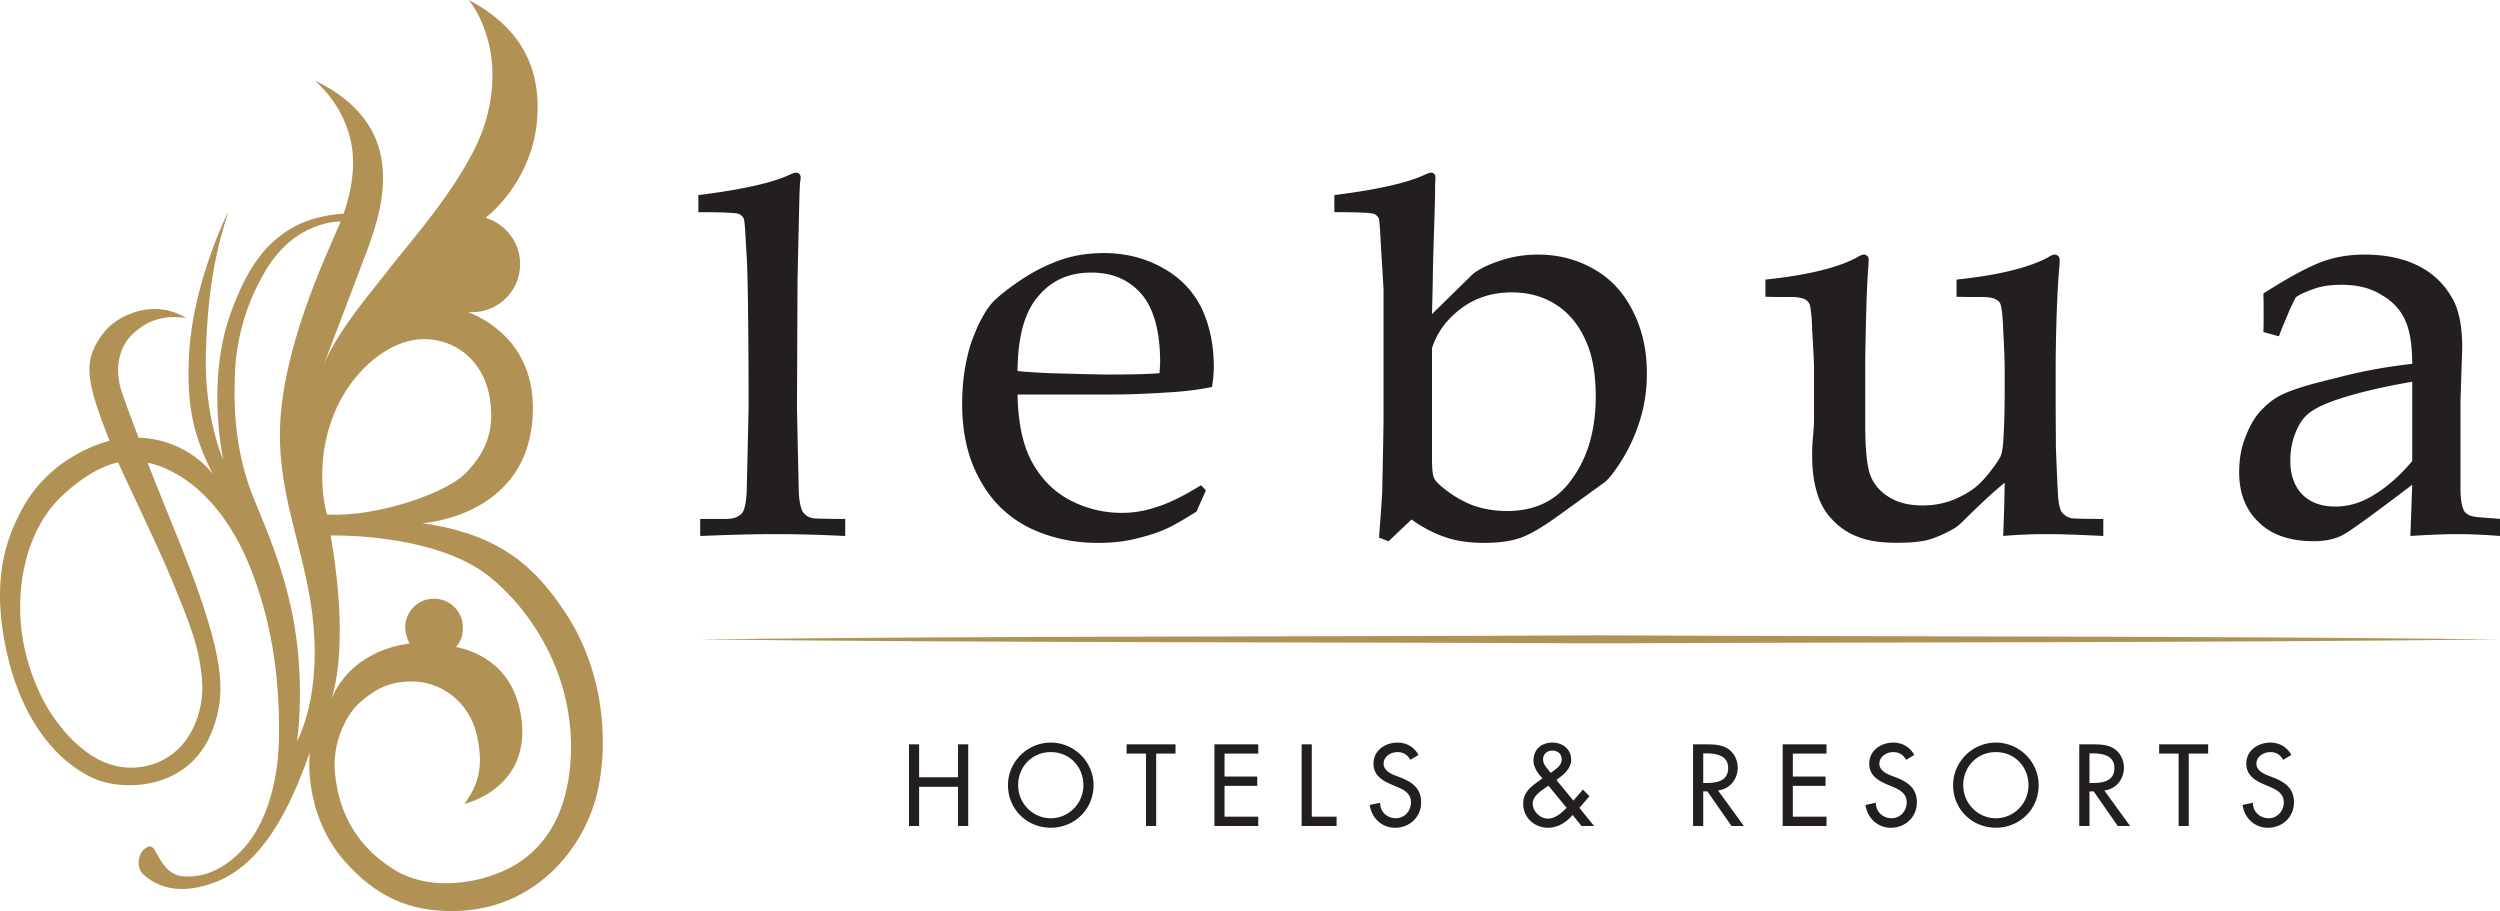 <?xml version="1.0" encoding="utf-8"?>
<svg xmlns="http://www.w3.org/2000/svg" viewBox="0 0 1660.697 605.206">
<title>Lebua Logo</title>
<style>.st2{fill:#231f20}.st14{fill:#b19254}</style><path class="st2" d="M535.294 342.086c-1.057-.839-1.859-1.564-2.439-2.962-1.343-2.87-2.169-7.716-2.285-14.278 0-2.682-.513-20.737-1.151-54.396l.363-83.092c.275-16.124.788-35.869 1.317-59.005l.298-6.253c.208-1.944.479-3.25.479-4.023 0-1.117-.271-1.968-.938-2.476-.367-.551-1.24-.914-2.048-.914-.953 0-2.273.363-3.968 1.194-11.261 5.431-31.785 10.074-61.02 13.698v11.357c15.854 0 24.964.385 26.913 1.202 1.465.641 2.433 1.542 3.131 2.783.919 1.934 1.106 10.561 2.097 26.211 1.23 19.447 1.23 99.317 1.23 99.317-.754 35.519-1.23 53.833-1.23 55.465-.278 6.698-1.112 11.442-2.583 14.204-.754 1.129-1.91 2.22-3.54 3.013-1.306.899-3.491 1.291-6.545 1.581H465.13v11.351c20.64-.89 37.264-1.257 50-1.257 13.384 0 28.774.367 46.32 1.257v-11.351c-13.464 0-20.718-.29-21.584-.454-1.97-.575-3.659-1.127-4.572-2.172zM772.413 177.982c-11.669-6.562-24.754-9.873-39.208-9.873-11.953 0-22.858 1.992-33.147 6.263-7.855 3.071-15.771 7.36-23.575 12.743-7.84 5.373-13.822 10.187-17.512 14.128-5.054 5.897-9.696 14.83-13.86 26.495-3.932 12.247-5.978 25.607-5.978 40.615 0 18.918 3.714 35.755 11.508 49.78 7.604 14.33 18.565 24.998 32.206 32.008 14.01 7.024 29.483 10.487 46.562 10.487 8.729 0 16.973-.764 24.843-2.73 7.801-1.835 14.779-4.028 20.899-6.838 4.143-1.869 10.715-5.622 19.651-11.231l6.248-14.088-3.216-3.414c-11.544 7.054-21.175 11.931-29.159 14.314-7.803 2.801-15.705 4.043-23.655 4.043-11.699 0-23.09-2.698-33.831-8.221-10.886-5.594-19.291-14.025-25.607-25.481-6.197-11.239-9.321-26.359-9.646-44.912h62.337c13.942 0 27.856-.73 41.896-1.668 7.288-.542 15.71-1.446 24.954-3.356.796-5.155 1.17-9.682 1.17-13.457 0-14.443-2.687-27.215-8.03-38.744-5.636-11.355-14.082-20.365-25.85-26.863zm-2.155 69.885c-5.167.539-16.711.916-33.853.916-7.276 0-20.524-.377-39.871-.916-10.062-.503-16.909-.926-20.6-1.432.198-22.657 4.59-39.081 13.723-49.594 8.859-10.727 20.78-15.771 35.23-15.771 13.979 0 24.952 4.652 33.362 14.276 8.168 9.498 12.395 24.853 12.395 45.002.001 1.821-.209 4.177-.386 7.519zM1059.625 179.25c-11.077-6.56-23.813-10.139-38.087-10.139-9.072 0-17.818 1.482-25.875 4.333-8.299 2.819-13.938 5.806-17.439 8.744l-26.976 26.434.505-21.015c.092-16.15 1.069-36.118 1.555-59.032v-6.476c.203-1.944.203-3.25.203-4.023 0-1.117-.203-1.968-.689-2.476-.433-.551-1.142-.914-2.099-.914-.815 0-2.104.363-3.889 1.194-11.313 5.431-31.403 10.074-60.448 13.698v11.357c15.558 0 24.492.385 26.451 1.202 1.324.641 2.33 1.542 2.959 2.783.83 1.934 1.012 10.567 2.005 26.313 1.255 19.895-.05.005 1.255 20.886v84.65c0 4.855-.249 21.453-.888 49.447-.152 4.115-.841 14.627-2.125 30.948l6.379 2.36 15.229-14.44c8.309 5.975 16.234 9.812 23.714 12.182 7.247 2.259 15.453 3.361 24.14 3.361 10.158 0 18.392-1.103 24.787-3.463 6.7-2.359 15.61-7.778 27.307-16.321l28.376-20.537c2.723-2.174 5.922-6.299 9.934-12.397 5.298-8.078 9.737-17.1 13.076-27.476 3.315-10.211 4.993-20.876 4.993-32.48 0-15.006-2.884-28.318-8.83-40.376-5.979-12.405-14.456-21.867-25.523-28.327zm-14.814 138.071c-10.078 14.992-24.746 22.121-43.701 22.121-8.132 0-15.905-1.268-23.136-3.903-7.215-2.926-13.672-6.838-19.047-11.256-3.736-3.022-5.907-5.305-6.538-7.3-.709-1.746-1.142-5.948-1.142-12.245v-73.406c3.255-10.451 9.793-19.335 19.7-26.676 9.737-7.191 20.892-10.424 33.271-10.424 10.567 0 20.213 2.394 28.71 7.711 8.407 5.126 15.066 12.777 19.874 23.126 4.969 10.073 7.215 23.15 7.215 38.226.001 21.494-4.984 39.81-15.206 54.026zM1397.188 344.712c-13.302 0-20.425-.254-21.221-.454-1.802-.565-3.473-1.127-4.392-2.172-1.052-.839-1.956-1.564-2.608-2.962-1.13-2.87-1.935-7.387-2.056-14.226-.228-2.734-.575-11.746-1.226-27.261l-.143-26.966V243.95c0-7.329.143-21.557.938-42.708.552-12.131 1.108-20.174 1.543-24.367.09-1.441.188-3.01.188-3.951 0-1.144-.321-2.147-.977-2.81-.624-.566-1.405-1.006-2.232-1.006-1.177 0-2.764.682-4.818 2.021-12.581 6.649-32.632 11.693-60.497 14.59v11.394c4.188.186 9.561.186 16.561.186 5.016 0 8.354.614 10.19 1.947 1.286.725 2.055 1.579 2.51 3.061.849 2.51 1.402 8.066 1.729 16.573.737 13.577.991 21.896.991 25.068v16.459c0 11.103-.254 22.296-.991 33.6-.326 4.014-.88 6.977-1.729 9.094-.883 1.797-2.762 4.781-5.564 8.408-3.685 5.015-7.36 9.043-10.825 11.906-4.919 3.937-10.499 6.875-16.562 9.193-6.274 2.198-12.342 3.148-18.602 3.148-9.072 0-16.653-1.727-22.904-5.77-6.016-3.738-10.223-8.93-12.39-15.205-2.061-6.301-3.062-17.337-3.062-33.161v-37.839c0-7.165.247-21.668.842-43.094.452-11.844.86-19.623 1.279-23.815 0-1.441.159-3.01.159-3.951 0-1.144-.159-2.147-.8-2.81-.726-.566-1.381-1.006-2.285-1.006-1.079 0-2.798.682-4.892 2.021-12.47 6.649-32.658 11.693-60.602 14.59v11.394c4.268.186 9.663.186 16.701.186 4.901 0 8.263.614 10.224 1.947a7.713 7.713 0 0 1 2.508 3.061c.665 2.51 1.432 8.207 1.596 16.834.842 13.49 1.243 21.932 1.243 25.283v33.208c0 3.99-.213 7.743-.607 11.844-.444 4.004-.636 8.332-.636 12.847 0 9.549 1.03 17.78 3.127 24.531 1.98 6.949 5.068 12.584 8.9 16.835 4.938 5.658 11.024 10.177 18.02 12.747 7.182 2.999 15.935 4.13 26.473 4.13 7.568 0 14.267-.505 20.002-1.784 5.393-1.519 10.954-3.888 16.525-7.051 2.43-1.166 4.722-3.076 7.234-5.571 10.766-10.678 19.982-19.306 27.616-25.491-.164 13.362-.59 24.766-.991 35.366a336.188 336.188 0 0 1 28.666-1.232c8.681 0 21.267.406 37.845 1.232v-11.32zM1647.898 343.683c-4.035-.276-6.823-.868-8.158-1.736-1.676-.873-2.947-2.118-3.637-4.275-1.001-2.408-1.654-7.377-1.654-13.389V266.46l1.156-35.457c0-12.455-1.669-22.381-4.983-29.759-4.906-10.115-12.41-18.317-22.52-23.774-10.013-5.448-22.534-8.359-37.315-8.359-9.885 0-18.943 1.482-26.922 4.253-10.514 3.738-23.866 11.08-40.375 21.62.187 3.308.187 7.738.187 13.411 0 5.044 0 9.258-.187 12.158l10.376 2.839c1.521-4.507 4.179-10.506 7.653-18.771l3.397-6.901c1.356-1.318 4.737-3.126 10.615-5.259 5.571-2.271 12.322-3.274 19.935-3.274 10.569 0 19.511 2.234 26.727 6.877 7.377 4.178 12.609 9.996 15.646 17.052 3.011 6.572 4.568 16.382 4.541 28.567-16.662 1.896-33.332 4.802-50.061 9.295-16.788 3.956-28.956 7.563-36.321 11.106-4.52 2.081-8.807 5.19-13.113 9.668-4.312 4.13-7.929 10.064-10.874 17.478-3.147 7.466-4.579 15.543-4.579 24.63 0 13.851 4.439 25.017 13.105 33.134 8.599 8.492 20.865 12.521 36.549 12.521 7.228 0 13.326-1.216 18.418-3.738 4.947-2.372 20.503-13.712 46.876-33.763l-1.218 34.026c13.011-.826 23.477-1.232 31.304-1.232 7.977 0 17.391.406 28.23 1.232v-11.326l-12.798-1.031zm-45.518-37.379c-8.506 10.016-16.911 17.338-25.367 22.396-8.432 5.334-16.991 7.781-25.721 7.781-9.36 0-16.641-2.675-22.092-8.197-5.187-5.455-7.798-12.82-7.798-22.483 0-7.952 1.733-15.19 5.049-21.915 2.067-4.253 4.767-7.479 7.753-9.737 4.805-3.7 13.248-7.428 25.217-10.891 11.732-3.536 26.048-6.735 42.959-9.685v52.731zM636.413 516.319h-25.862v-21.871h-6.731v54.239h6.731v-26.045h25.862v26.045h6.762v-54.239h-6.762zM698.012 493.284c-15.556 0-28.427 12.745-28.427 28.279 0 16.108 12.707 28.278 28.427 28.278 15.688 0 28.412-12.17 28.412-28.278 0-15.533-12.879-28.279-28.412-28.279zm0 50.262c-11.716 0-21.676-9.627-21.676-21.982 0-11.945 8.942-21.956 21.676-21.956 12.762 0 21.658 10.011 21.658 21.956 0 12.355-9.914 21.982-21.658 21.982zM748.379 500.609h12.896v48.078h6.749v-48.078h12.85v-6.161h-32.495zM806.712 548.687h29.135v-6.174H813.44v-20.5h21.73v-6.186h-21.73v-15.218h22.407v-6.161h-29.135zM871.394 494.448h-6.739v54.239h23.214v-6.174h-16.475zM930.576 516.594l-3.893-1.506c-3.386-1.306-7.576-3.564-7.576-7.776 0-4.744 4.769-7.704 9.108-7.704 4.089 0 6.664 1.741 8.684 5.131l5.393-3.237c-2.914-5.271-7.927-8.217-13.965-8.217-8.214 0-15.956 5.254-15.956 14.027 0 7.563 5.583 11.089 11.778 13.749l3.738 1.581c4.695 1.944 9.387 4.479 9.387 10.301 0 5.683-4.188 10.591-10.06 10.591-5.774 0-10.542-4.343-10.438-10.291l-6.874 1.468c1.15 8.656 8.011 15.156 16.781 15.156 9.711 0 17.342-7.087 17.342-16.924 0-9.073-5.721-13.324-13.449-16.349zM1055.816 528.9l-4.307-4.413-6.361 7.324-11.262-13.695c4.551-3.304 9.803-7.38 9.803-13.526 0-7.1-5.868-11.305-12.455-11.305-7.138 0-12.564 4.379-12.564 11.892 0 4.58 2.893 8.606 5.978 11.856l-3.385 2.435c-5.175 3.763-9.436 7.516-9.436 14.39 0 9.362 7.499 16.01 16.544 16.01 6.467 0 12.212-3.702 16.312-8.504l5.886 7.324h8.352l-9.723-12.021 6.618-7.767zm-24.771-30.311c3.615 0 6.362 2.121 6.362 5.898 0 3.989-3.766 6.248-6.493 8.352l-.849.58-1.779-2.258c-1.604-2.046-3.265-4.062-3.265-6.8.001-3.423 2.804-5.772 6.024-5.772zm-2.836 45.193c-5.178 0-10.071-4.818-10.071-9.962 0-5.196 6.122-8.862 9.851-11.479l.648-.392 12.018 14.668c-3.4 3.353-7.429 7.165-12.446 7.165zM1154.318 509.894c0-5.155-2.603-10.286-7.144-12.937-4.313-2.447-9.485-2.51-14.3-2.51h-8.207v54.239h6.751v-22.974h2.778l16 22.974h8.207l-17.151-23.601c7.855-.939 13.066-7.425 13.066-15.191zm-20.745 10.223h-2.154v-19.671h1.794c6.71 0 14.765 1.24 14.765 9.762-.001 8.606-7.487 9.909-14.405 9.909zM1184.187 548.687h29.131v-6.174h-22.377v-20.5h21.726v-6.186h-21.726v-15.218h22.377v-6.161h-29.131zM1259.889 516.594l-3.888-1.506c-3.371-1.306-7.576-3.564-7.576-7.776 0-4.744 4.793-7.704 9.094-7.704 4.106 0 6.713 1.741 8.71 5.131l5.407-3.237c-2.965-5.271-7.932-8.217-14.001-8.217-8.194 0-15.939 5.254-15.939 14.027 0 7.563 5.573 11.089 11.798 13.749l3.75 1.581c4.679 1.944 9.349 4.479 9.349 10.301 0 5.683-4.169 10.591-10.028 10.591-5.811 0-10.535-4.343-10.473-10.291l-6.879 1.468c1.178 8.656 8.019 15.156 16.789 15.156 9.698 0 17.337-7.087 17.337-16.924-.001-9.073-5.744-13.324-13.45-16.349zM1325.825 493.284c-15.561 0-28.417 12.745-28.417 28.279 0 16.108 12.719 28.278 28.417 28.278 15.679 0 28.411-12.17 28.411-28.278 0-15.533-12.871-28.279-28.411-28.279zm0 50.262c-11.732 0-21.692-9.627-21.692-21.982 0-11.945 8.969-21.956 21.692-21.956 12.779 0 21.653 10.011 21.653 21.956 0 12.355-9.899 21.982-21.653 21.982zM1410.876 509.894c0-5.155-2.587-10.286-7.104-12.937-4.314-2.447-9.513-2.51-14.345-2.51h-8.216v54.239h6.777v-22.974h2.795l15.996 22.974h8.197l-17.13-23.601c7.875-.939 13.03-7.425 13.03-15.191zm-20.703 10.223h-2.184v-19.671h1.779c6.739 0 14.779 1.24 14.779 9.762.001 8.606-7.499 9.909-14.374 9.909zM1434.284 500.609h12.926v48.078h6.73v-48.078h12.888v-6.161h-32.544zM1510.365 516.594l-3.9-1.506c-3.393-1.306-7.563-3.564-7.563-7.776 0-4.744 4.775-7.704 9.106-7.704 4.108 0 6.686 1.741 8.692 5.131l5.409-3.237c-2.938-5.271-7.929-8.217-13.977-8.217-8.233 0-15.969 5.254-15.969 14.027 0 7.563 5.604 11.089 11.793 13.749l3.748 1.581c4.67 1.944 9.363 4.479 9.363 10.301 0 5.683-4.195 10.591-10.04 10.591-5.794 0-10.535-4.343-10.463-10.291l-6.851 1.468c1.129 8.656 8.006 15.156 16.75 15.156 9.723 0 17.364-7.087 17.364-16.924.002-9.073-5.735-13.324-13.462-16.349z"/><path class="st14" d="M379.06 504.739c-1.574 25.23-9.847 53.071-36.083 69.33-19.02 11.781-55.808 19.915-81.967 3.124-26.161-16.647-36.203-39.798-38.526-63.788-1.935-20.437 7.776-39.131 16.684-46.82 9.464-8.217 18.208-13.703 33.955-13.892 19.521-.336 38.614 13.392 43.65 35.656 4.101 18.475 2.343 31.531-8.359 45.696 0 0 45.317-10.175 37.676-58.466-4.688-30.02-24.93-42.006-43.235-45.858 3.315-3.375 4.616-7.225 4.616-12.97 0-10.514-8.569-19.06-19.197-19.06-10.635 0-19.127 8.546-19.127 19.06 0 3.424 1.463 8.008 2.907 10.75-8.87.994-41.237 6.979-53.18 40.033 0 0 14.876-30.334.762-111.819 0 0 68.261-1.795 104.735 26.733 26.562 20.854 58.169 65.002 54.689 122.291M225.558 266.924c11.307-22.044 32.709-40.373 53.649-41.565 21.888-1.231 41.341 13.297 45.805 37.274 3.634 19.721-.046 35.765-15.558 51.552-13.5 13.814-60.05 29.498-92.29 27.616.001 0-11.067-36.752 8.394-74.877m-28.304 225.405c1.727-10.451 4.149-42.142-1.668-76.959-6.178-36.181-19.397-65.508-27.203-84.75-13.976-34.443-12.617-67.186-12.472-78.049.452-38.529 15.71-64.18 19.175-70.488 20.048-36.268 51.265-34.902 51.265-34.902-11.242 25.745-39.637 86.322-40.403 139.677-.629 42.258 15.456 77.034 21.107 118 7.8 57.575-9.801 87.471-9.801 87.471m-83.596-108.326c13.043 31.756 18.747 45.945 20.524 67.475 1.782 20.776-7.305 47.865-32.605 56.133-22.398 7.215-44.074-2.147-63.45-27.575-14.726-19.449-23.247-46.463-24.538-68.92-1.572-27.023 5.141-59.56 26.216-80.332 21.748-21.291 38.621-23.604 38.621-23.604 6.515 14.532 27.153 57.138 35.232 76.823m261.015 21.617c-18.771-27.775-41.38-50.675-94.17-58.064 0 0 67.272-3.873 73.09-67.521 4.268-46.531-25.535-66.045-42.531-72.68.817 0 1.678.036 2.5.036 17.618 0 31.967-14.291 31.967-31.942 0-14.492-9.723-26.787-22.977-30.765 7.503-5.793 30.765-28.003 34.139-63.996C359.14 54.075 352.943 21.77 311.35 0c0 0 26.086 29.822 11.203 80.688-10.612 36.348-50.936 80.782-62.753 96.306-11.742 15.495-38.193 45.002-46.697 70.37 0 0 16.999-44.502 30.506-80.27 12.651-33.539 26.265-84.579-34.723-113.696 0 0 20.5 16.046 24.865 44.148 2.435 15.998-1.142 31.855-5.494 44.451 0 0-18.447.23-34.251 9.411-16.762 9.803-29.485 24.933-40.969 57.213-10.446 29.258-10.671 64.575-4.868 96.503 0 0-12.564-28.166-11.398-70.231 1.202-45.195 7.578-71.579 15.004-94.55 0 0-23.109 45.829-26.067 93.16-2.466 39.152 4.348 58.298 15.526 81.308 0 0-15.857-22.884-49.166-24.101 0 0-6.454-16.612-11.004-29.85-5.298-15.328-2.483-31.038 8.434-40.222 3.356-2.795 14.126-12.656 34.15-9.362 0 0-14.496-10.538-34.646-3.746-10.758 3.661-18.684 9.669-24.49 19.835-8.642 15.028-6.623 27.566 8.243 65.438 0 0-38.19 8.504-57.874 45.002-9.953 18.508-22.461 47.316-8.995 101.248 8.082 32.247 25.929 63.222 54.94 77.378 19.008 9.405 65.203 9.821 80.548-32.045 7.919-21.631 8.743-42.206-13.517-102.239-6.775-17.98-26.521-65.829-29.783-74.713 0 0 43.16 5.521 68.793 71.137 12.044 31.074 19.207 66.581 18.452 112.214-.551 33.084-10.613 58.188-22.529 71.712-13.95 15.875-28.422 20.616-41.119 19.601-9.696-.68-14.247-9.336-16.747-13.69-2.534-4.403-4.014-8.708-9.02-4.403-4.955 4.403-4.955 13.11-.614 16.938 4.353 3.689 18.305 16.159 47.471 5.206 36.338-13.597 54.014-61.288 63.039-86.317 0 0-5.107 40.459 23.585 72.721 19.468 21.827 41.808 33.884 75.138 32.554 50.731-2.031 81.45-39.82 91.126-74.238 8.803-31.435 7.579-83.168-20.976-125.249M463.902 424.745c199.488-2.336 398.949-1.722 598.399-2.701 199.45.931 398.922.355 598.396 2.701-199.474 2.307-398.945 1.73-598.396 2.631-199.45-.938-398.911-.348-598.399-2.631"/></svg>